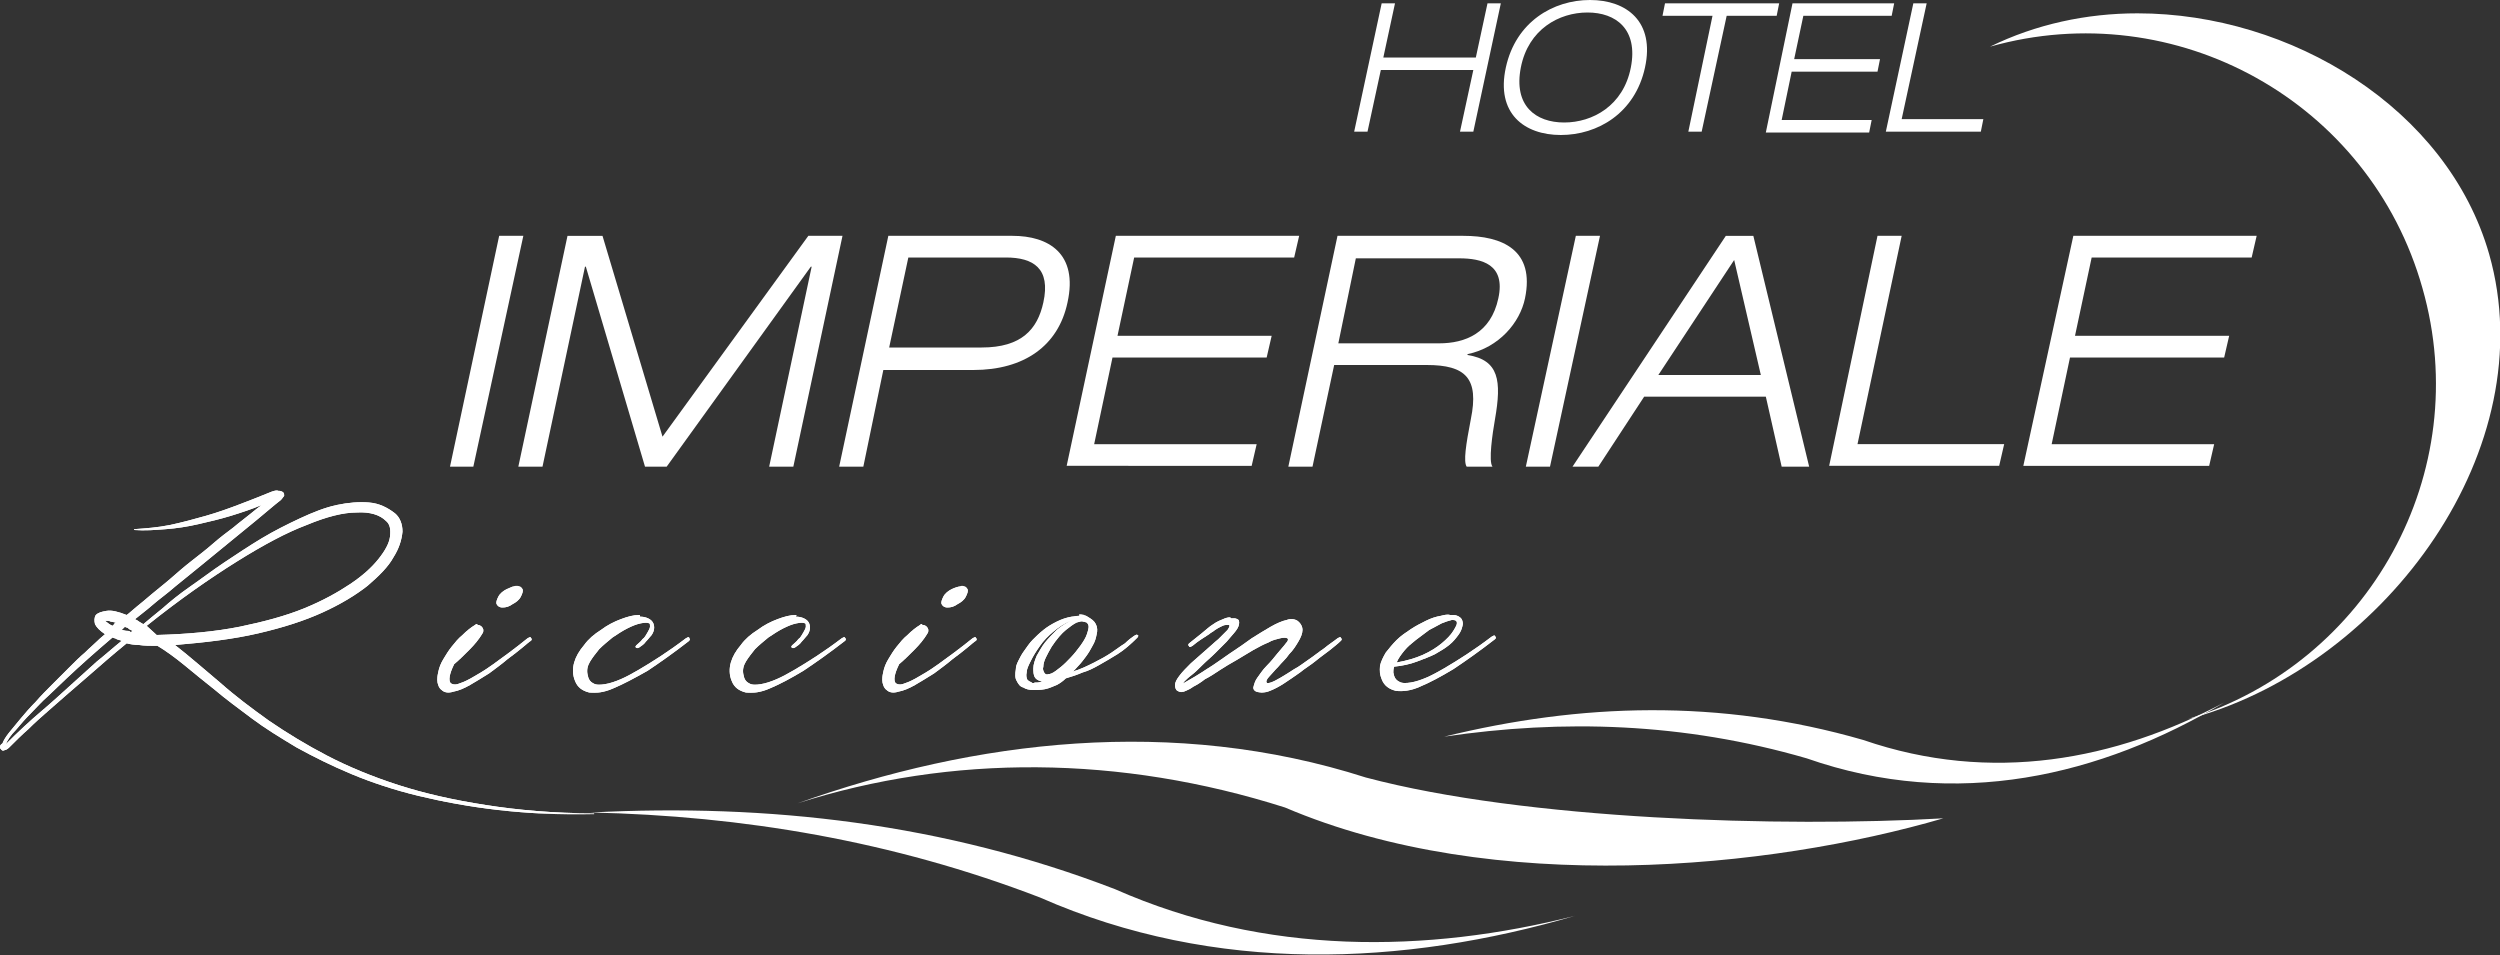 <?xml version="1.0" encoding="utf-8"?>
<!-- Generator: Adobe Illustrator 25.2.3, SVG Export Plug-In . SVG Version: 6.00 Build 0)  -->
<svg version="1.1" id="Livello_1" xmlns="http://www.w3.org/2000/svg" xmlns:xlink="http://www.w3.org/1999/xlink" x="0px" y="0px"
	 viewBox="0 0 300 114.6" style="enable-background:new 0 0 300 114.6;" xml:space="preserve">
<rect x="0" y="0" width="300" height="114.6" fill="#333333" stroke="none"/>
<style type="text/css">
	.st0{fill:#FFFFFF;}
	.st1{clip-path:url(#SVGID_4_);fill:#FFFFFF;}
	.st2{clip-path:url(#SVGID_8_);fill:#FFFFFF;}
	.st3{clip-path:url(#SVGID_12_);fill:#FFFFFF;}
	.st4{clip-path:url(#SVGID_16_);fill:#FFFFFF;}
	.st5{clip-path:url(#SVGID_19_);fill:#FFFFFF;}
	.st6{clip-path:url(#SVGID_21_);fill:#FFFFFF;}
	.st7{clip-path:url(#SVGID_23_);fill:#FFFFFF;}
	.st8{clip-path:url(#SVGID_25_);fill:#FFFFFF;}
</style>
<g>
	<g>
		<g>
			<path id="SVGID_1_" class="st0" d="M1.9,87.6c0.5-0.6,1.1-1.3,1.8-2s1.3-1.4,2.1-2.1c0.7-0.7,1.5-1.4,2.2-2.1
				c1.7-1.6,3.5-3.2,5.5-4.9c0.2,0.1,0.4,0.1,0.5,0.2c0.2,0.1,0.4,0.1,0.6,0.2c-1,0.8-2,1.7-3,2.5c-1,0.9-2,1.8-3.1,2.8
				s-2.3,2.1-3.6,3.2s-2.7,2.4-4.2,3.9C0.9,88.8,1.3,88.2,1.9,87.6 M15.2,75.7c-0.2,0-0.4-0.1-0.6-0.1l0.4-0.4c0,0,0.1,0.1,0.2,0.1
				c0.1,0,0.2,0.1,0.3,0.2l0.4,0.2l-0.1,0.1c0,0-0.1,0-0.1,0.1C15.6,75.7,15.4,75.7,15.2,75.7 M13,74.8c-0.1-0.1-0.3-0.2-0.4-0.3
				c0.1,0,0.2,0,0.3,0s0.2,0,0.4,0.1c0.2,0,0.4,0.1,0.6,0.1c-0.1,0.1-0.2,0.1-0.2,0.2c-0.1,0.1-0.1,0.1-0.2,0.2
				C13.3,75,13.1,74.9,13,74.8 M17.6,75.1c4-3.2,7.6-5.7,10.8-7.7s6-3.5,8.4-4.4c2.4-1,4.4-1.5,6-1.5c1.6-0.1,2.8,0.3,3.5,1
				c0.5,0.4,0.6,1,0.5,1.9c-0.1,0.8-0.6,1.7-1.4,2.7c-0.8,1-1.9,2-3.4,3s-3.3,2-5.5,2.9s-4.8,1.6-7.7,2.2c-3,0.6-6.3,0.9-10,1
				L17.6,75.1z M32.6,59c-1.2,0.5-2.5,1-3.8,1.5s-2.7,1-4.1,1.4s-2.9,0.8-4.3,1.1c-1.5,0.3-2.9,0.4-4.3,0.5v0.1
				c1.3,0.1,2.5,0,3.8-0.1s2.6-0.3,3.9-0.6s2.6-0.6,3.9-1s2.5-0.8,3.7-1.3c-0.4,0.3-0.8,0.6-1.4,1.1s-1.3,1-2,1.6
				c-0.8,0.6-1.6,1.2-2.4,1.9s-1.7,1.4-2.6,2.1s-1.7,1.4-2.5,2.1s-1.6,1.3-2.3,1.9c-0.7,0.6-1.3,1.1-1.8,1.5s-0.9,0.8-1.2,1
				c-1-0.4-1.8-0.6-2.4-0.5s-1,0.2-1.3,0.5c-0.2,0.3-0.2,0.7-0.1,1.1c0.2,0.4,0.6,0.8,1.2,1.2c-0.2,0.2-0.5,0.4-0.9,0.8
				s-0.9,0.8-1.5,1.4c-0.6,0.5-1.2,1.1-1.9,1.8c-0.7,0.7-1.3,1.3-2,2s-1.4,1.4-2,2.1c-0.7,0.7-1.3,1.4-1.8,2s-1,1.2-1.4,1.7
				s-0.7,1-0.8,1.3C0,89.4,0,89.5,0,89.7c0,0.1,0.1,0.2,0.2,0.3c0.1,0.1,0.2,0.1,0.4,0c0.1,0,0.3-0.1,0.5-0.3
				c0.7-0.7,1.5-1.5,2.3-2.2C4.2,86.7,5,86,5.8,85.3s1.6-1.4,2.4-2.1s1.5-1.3,2.2-1.9c1.6-1.4,3.2-2.8,4.8-4.1
				c0.4,0.1,0.9,0.2,1.5,0.2c0.6,0.1,1.3,0.1,2.2,0.1c1,0.6,2.1,1.4,3.2,2.3s2.3,1.9,3.7,3c1.3,1.1,2.8,2.2,4.4,3.4
				c1.6,1.2,3.4,2.3,5.4,3.5c2,1.1,4.2,2.2,6.6,3.2c2.4,1,5.1,1.9,8,2.6s6.1,1.3,9.6,1.7c3.5,0.4,7.4,0.6,11.5,0.5v-0.1
				c-4.8,0-9.2-0.4-13-1c-3.9-0.6-7.4-1.4-10.5-2.4s-6-2.2-8.5-3.5s-4.8-2.7-7-4.2c-2.1-1.5-4.1-3-5.9-4.6c-1.8-1.5-3.6-3.1-5.4-4.5
				c3.6-0.3,7-0.7,10-1.4s5.5-1.5,7.7-2.5s4-2.1,5.4-3.2c1.4-1.2,2.5-2.3,3.1-3.4c0.7-1.1,1-2.1,1.1-3.1c0-0.9-0.3-1.7-0.9-2.2
				c-0.9-0.7-1.9-1.2-3.1-1.3c-1.2-0.1-2.5,0-3.9,0.3s-2.9,0.9-4.4,1.6c-1.5,0.7-3.1,1.5-4.6,2.4c-1.5,0.9-3,1.9-4.5,2.9
				s-2.8,2-4.1,2.9c-1.3,0.9-2.4,1.8-3.3,2.6c-1,0.8-1.7,1.4-2.3,1.9c-0.2-0.1-0.3-0.2-0.5-0.3c-0.1-0.1-0.3-0.2-0.5-0.3
				c0.6-0.5,1.3-1,2.1-1.7c0.8-0.7,1.8-1.4,2.7-2.2c1-0.8,2.1-1.7,3.2-2.6s2.2-1.8,3.3-2.7c1.1-0.9,2.2-1.8,3.3-2.7
				c1.1-0.9,2-1.7,2.9-2.4c0.2-0.2,0.3-0.4,0.4-0.5c0-0.2,0-0.3-0.1-0.4c-0.1-0.1-0.3-0.2-0.5-0.2c0,0,0,0-0.1,0
				C33.2,58.8,32.9,58.9,32.6,59"/>
		</g>
		<g>
			<defs>
				<path id="SVGID_2_" d="M1.9,87.6c0.5-0.6,1.1-1.3,1.8-2s1.3-1.4,2.1-2.1c0.7-0.7,1.5-1.4,2.2-2.1c1.7-1.6,3.5-3.2,5.5-4.9
					c0.2,0.1,0.4,0.1,0.5,0.2c0.2,0.1,0.4,0.1,0.6,0.2c-1,0.8-2,1.7-3,2.5c-1,0.9-2,1.8-3.1,2.8s-2.3,2.1-3.6,3.2s-2.7,2.4-4.2,3.9
					C0.9,88.8,1.3,88.2,1.9,87.6 M15.2,75.7c-0.2,0-0.4-0.1-0.6-0.1l0.4-0.4c0,0,0.1,0.1,0.2,0.1c0.1,0,0.2,0.1,0.3,0.2l0.4,0.2
					l-0.1,0.1c0,0-0.1,0-0.1,0.1C15.6,75.7,15.4,75.7,15.2,75.7 M13,74.8c-0.1-0.1-0.3-0.2-0.4-0.3c0.1,0,0.2,0,0.3,0s0.2,0,0.4,0.1
					c0.2,0,0.4,0.1,0.6,0.1c-0.1,0.1-0.2,0.1-0.2,0.2c-0.1,0.1-0.1,0.1-0.2,0.2C13.3,75,13.1,74.9,13,74.8 M17.6,75.1
					c4-3.2,7.6-5.7,10.8-7.7s6-3.5,8.4-4.4c2.4-1,4.4-1.5,6-1.5c1.6-0.1,2.8,0.3,3.5,1c0.5,0.4,0.6,1,0.5,1.9
					c-0.1,0.8-0.6,1.7-1.4,2.7c-0.8,1-1.9,2-3.4,3s-3.3,2-5.5,2.9s-4.8,1.6-7.7,2.2c-3,0.6-6.3,0.9-10,1L17.6,75.1z M32.6,59
					c-1.2,0.5-2.5,1-3.8,1.5s-2.7,1-4.1,1.4s-2.9,0.8-4.3,1.1c-1.5,0.3-2.9,0.4-4.3,0.5v0.1c1.3,0.1,2.5,0,3.8-0.1s2.6-0.3,3.9-0.6
					s2.6-0.6,3.9-1s2.5-0.8,3.7-1.3c-0.4,0.3-0.8,0.6-1.4,1.1s-1.3,1-2,1.6c-0.8,0.6-1.6,1.2-2.4,1.9s-1.7,1.4-2.6,2.1
					s-1.7,1.4-2.5,2.1s-1.6,1.3-2.3,1.9c-0.7,0.6-1.3,1.1-1.8,1.5s-0.9,0.8-1.2,1c-1-0.4-1.8-0.6-2.4-0.5s-1,0.2-1.3,0.5
					c-0.2,0.3-0.2,0.7-0.1,1.1c0.2,0.4,0.6,0.8,1.2,1.2c-0.2,0.2-0.5,0.4-0.9,0.8s-0.9,0.8-1.5,1.4c-0.6,0.5-1.2,1.1-1.9,1.8
					c-0.7,0.7-1.3,1.3-2,2s-1.4,1.4-2,2.1c-0.7,0.7-1.3,1.4-1.8,2s-1,1.2-1.4,1.7s-0.7,1-0.8,1.3C0,89.4,0,89.5,0,89.7
					c0,0.1,0.1,0.2,0.2,0.3c0.1,0.1,0.2,0.1,0.4,0c0.1,0,0.3-0.1,0.5-0.3c0.7-0.7,1.5-1.5,2.3-2.2C4.2,86.7,5,86,5.8,85.3
					s1.6-1.4,2.4-2.1s1.5-1.3,2.2-1.9c1.6-1.4,3.2-2.8,4.8-4.1c0.4,0.1,0.9,0.2,1.5,0.2c0.6,0.1,1.3,0.1,2.2,0.1
					c1,0.6,2.1,1.4,3.2,2.3s2.3,1.9,3.7,3c1.3,1.1,2.8,2.2,4.4,3.4c1.6,1.2,3.4,2.3,5.4,3.5c2,1.1,4.2,2.2,6.6,3.2
					c2.4,1,5.1,1.9,8,2.6s6.1,1.3,9.6,1.7c3.5,0.4,7.4,0.6,11.5,0.5v-0.1c-4.8,0-9.2-0.4-13-1c-3.9-0.6-7.4-1.4-10.5-2.4
					s-6-2.2-8.5-3.5s-4.8-2.7-7-4.2c-2.1-1.5-4.1-3-5.9-4.6c-1.8-1.5-3.6-3.1-5.4-4.5c3.6-0.3,7-0.7,10-1.4s5.5-1.5,7.7-2.5
					s4-2.1,5.4-3.2c1.4-1.2,2.5-2.3,3.1-3.4c0.7-1.1,1-2.1,1.1-3.1c0-0.9-0.3-1.7-0.9-2.2c-0.9-0.7-1.9-1.2-3.1-1.3
					c-1.2-0.1-2.5,0-3.9,0.3s-2.9,0.9-4.4,1.6c-1.5,0.7-3.1,1.5-4.6,2.4c-1.5,0.9-3,1.9-4.5,2.9s-2.8,2-4.1,2.9
					c-1.3,0.9-2.4,1.8-3.3,2.6c-1,0.8-1.7,1.4-2.3,1.9c-0.2-0.1-0.3-0.2-0.5-0.3c-0.1-0.1-0.3-0.2-0.5-0.3c0.6-0.5,1.3-1,2.1-1.7
					c0.8-0.7,1.8-1.4,2.7-2.2c1-0.8,2.1-1.7,3.2-2.6s2.2-1.8,3.3-2.7c1.1-0.9,2.2-1.8,3.3-2.7c1.1-0.9,2-1.7,2.9-2.4
					c0.2-0.2,0.3-0.4,0.4-0.5c0-0.2,0-0.3-0.1-0.4c-0.1-0.1-0.3-0.2-0.5-0.2c0,0,0,0-0.1,0C33.2,58.8,32.9,58.9,32.6,59"/>
			</defs>
			<clipPath id="SVGID_4_">
				<use xlink:href="#SVGID_2_"  style="overflow:visible;"/>
			</clipPath>
			<rect y="58.8" class="st1" width="71.2" height="38.8"/>
		</g>
	</g>
	<g>
		<g>
			<path id="SVGID_3_" class="st0" d="M57,75c-0.5,0.3-1,0.7-1.5,1.2c-0.5,0.4-0.9,0.9-1.3,1.4c-0.4,0.5-0.7,1-1,1.5s-0.5,1-0.6,1.5
				s-0.2,0.9-0.1,1.3c0.1,0.4,0.2,0.7,0.5,0.9c0.3,0.3,0.8,0.4,1.4,0.2c0.6-0.1,1.3-0.4,2-0.8s1.5-0.9,2.3-1.4
				c0.8-0.6,1.5-1.1,2.2-1.7c0.7-0.5,1.3-1,1.8-1.4s0.8-0.7,1-0.8c0.1-0.1,0.1-0.1,0.1-0.2s-0.1-0.1-0.1-0.2c-0.1-0.1-0.2,0-0.4,0.1
				c-1.6,1.3-3,2.3-4.1,3.1c-1.1,0.8-2,1.3-2.7,1.7c-0.7,0.4-1.3,0.6-1.6,0.7c-0.4,0.1-0.6,0-0.8-0.1c-0.3-0.3-0.2-1.1,0.4-2.3
				c0.6-0.5,1.2-1.1,1.8-1.7s1.2-1.3,1.6-2c0.1-0.1,0.1-0.3,0.1-0.4s-0.1-0.3-0.2-0.4c-0.1-0.1-0.3-0.2-0.4-0.2h-0.1
				C57.3,74.8,57.1,74.9,57,75 M60.8,70.7c-0.4,0.2-0.8,0.5-1,0.9s-0.3,0.7-0.2,0.9c0.1,0.2,0.3,0.4,0.7,0.4s0.8-0.1,1.2-0.4
				c0.4-0.2,0.8-0.5,1-0.9s0.3-0.7,0.2-0.9c-0.1-0.2-0.3-0.4-0.7-0.4S61.3,70.5,60.8,70.7"/>
		</g>
		<g>
			<defs>
				<path id="SVGID_6_" d="M57,75c-0.5,0.3-1,0.7-1.5,1.2c-0.5,0.4-0.9,0.9-1.3,1.4c-0.4,0.5-0.7,1-1,1.5s-0.5,1-0.6,1.5
					s-0.2,0.9-0.1,1.3c0.1,0.4,0.2,0.7,0.5,0.9c0.3,0.3,0.8,0.4,1.4,0.2c0.6-0.1,1.3-0.4,2-0.8s1.5-0.9,2.3-1.4
					c0.8-0.6,1.5-1.1,2.2-1.7c0.7-0.5,1.3-1,1.8-1.4s0.8-0.7,1-0.8c0.1-0.1,0.1-0.1,0.1-0.2s-0.1-0.1-0.1-0.2
					c-0.1-0.1-0.2,0-0.4,0.1c-1.6,1.3-3,2.3-4.1,3.1c-1.1,0.8-2,1.3-2.7,1.7c-0.7,0.4-1.3,0.6-1.6,0.7c-0.4,0.1-0.6,0-0.8-0.1
					c-0.3-0.3-0.2-1.1,0.4-2.3c0.6-0.5,1.2-1.1,1.8-1.7s1.2-1.3,1.6-2c0.1-0.1,0.1-0.3,0.1-0.4s-0.1-0.3-0.2-0.4
					c-0.1-0.1-0.3-0.2-0.4-0.2h-0.1C57.3,74.8,57.1,74.9,57,75 M60.8,70.7c-0.4,0.2-0.8,0.5-1,0.9s-0.3,0.7-0.2,0.9
					c0.1,0.2,0.3,0.4,0.7,0.4s0.8-0.1,1.2-0.4c0.4-0.2,0.8-0.5,1-0.9s0.3-0.7,0.2-0.9c-0.1-0.2-0.3-0.4-0.7-0.4S61.3,70.5,60.8,70.7
					"/>
			</defs>
			<clipPath id="SVGID_8_">
				<use xlink:href="#SVGID_6_"  style="overflow:visible;"/>
			</clipPath>
			<rect x="52.5" y="70.4" class="st2" width="11.5" height="12.7"/>
		</g>
	</g>
	<g>
		<g>
			<path id="SVGID_5_" class="st0" d="M76.7,73.8c-0.7,0-1.4,0.2-2.2,0.5c-0.8,0.3-1.6,0.7-2.4,1.3c-0.8,0.5-1.5,1.1-2,1.8
				c-0.6,0.7-1,1.4-1.2,2.1S68.7,81,69,81.7c0.3,0.8,0.9,1.2,1.7,1.4c0.8,0.1,1.8,0,2.9-0.5c1.2-0.5,2.5-1.2,4.1-2.1
				c1.5-1,3.2-2.2,5-3.6c0.1-0.1,0.1-0.1,0.1-0.2s-0.1-0.1-0.1-0.2c-0.1-0.1-0.2,0-0.4,0.1c-2.1,1.6-4,2.8-5.7,3.8
				c-0.7,0.4-1.4,0.8-2.1,1.1c-0.7,0.3-1.3,0.5-1.9,0.6s-1.1,0.1-1.4-0.1c-0.4-0.2-0.6-0.5-0.7-1.1c-0.1-0.5,0-1,0.3-1.5
				s0.7-1,1.1-1.5c0.5-0.5,1-0.9,1.6-1.4c0.6-0.4,1.2-0.8,1.8-1.1c0.6-0.3,1.1-0.5,1.6-0.6s0.8-0.1,1,0c0.1,0,0.1,0.2,0.1,0.4
				c0,0.2-0.2,0.5-0.3,0.7c-0.2,0.3-0.3,0.6-0.6,0.8c-0.2,0.3-0.5,0.5-0.7,0.7c-0.1,0.1-0.2,0.2-0.1,0.3c0.1,0.1,0.2,0.1,0.4,0
				c0.3-0.2,0.6-0.4,0.8-0.7c0.3-0.3,0.5-0.6,0.7-0.8c0.2-0.3,0.3-0.6,0.3-0.9s-0.1-0.6-0.3-0.8c-0.3-0.3-0.8-0.5-1.4-0.5
				C76.8,73.8,76.8,73.8,76.7,73.8"/>
		</g>
		<g>
			<defs>
				<path id="SVGID_10_" d="M76.7,73.8c-0.7,0-1.4,0.2-2.2,0.5c-0.8,0.3-1.6,0.7-2.4,1.3c-0.8,0.5-1.5,1.1-2,1.8
					c-0.6,0.7-1,1.4-1.2,2.1S68.7,81,69,81.7c0.3,0.8,0.9,1.2,1.7,1.4c0.8,0.1,1.8,0,2.9-0.5c1.2-0.5,2.5-1.2,4.1-2.1
					c1.5-1,3.2-2.2,5-3.6c0.1-0.1,0.1-0.1,0.1-0.2s-0.1-0.1-0.1-0.2c-0.1-0.1-0.2,0-0.4,0.1c-2.1,1.6-4,2.8-5.7,3.8
					c-0.7,0.4-1.4,0.8-2.1,1.1c-0.7,0.3-1.3,0.5-1.9,0.6s-1.1,0.1-1.4-0.1c-0.4-0.2-0.6-0.5-0.7-1.1c-0.1-0.5,0-1,0.3-1.5
					s0.7-1,1.1-1.5c0.5-0.5,1-0.9,1.6-1.4c0.6-0.4,1.2-0.8,1.8-1.1c0.6-0.3,1.1-0.5,1.6-0.6s0.8-0.1,1,0c0.1,0,0.1,0.2,0.1,0.4
					c0,0.2-0.2,0.5-0.3,0.7c-0.2,0.3-0.3,0.6-0.6,0.8c-0.2,0.3-0.5,0.5-0.7,0.7c-0.1,0.1-0.2,0.2-0.1,0.3c0.1,0.1,0.2,0.1,0.4,0
					c0.3-0.2,0.6-0.4,0.8-0.7c0.3-0.3,0.5-0.6,0.7-0.8c0.2-0.3,0.3-0.6,0.3-0.9s-0.1-0.6-0.3-0.8c-0.3-0.3-0.8-0.5-1.4-0.5
					C76.8,73.8,76.8,73.8,76.7,73.8"/>
			</defs>
			<clipPath id="SVGID_12_">
				<use xlink:href="#SVGID_10_"  style="overflow:visible;"/>
			</clipPath>
			<rect x="68.6" y="73.8" class="st3" width="14.1" height="9.3"/>
		</g>
	</g>
	<g>
		<g>
			<path id="SVGID_7_" class="st0" d="M95.5,73.8c-0.7,0-1.4,0.2-2.2,0.5c-0.8,0.3-1.6,0.7-2.4,1.3c-0.8,0.5-1.5,1.1-2,1.8
				c-0.6,0.7-1,1.4-1.2,2.1s-0.2,1.5,0.1,2.2c0.3,0.8,0.9,1.2,1.7,1.4c0.8,0.1,1.8,0,2.9-0.5c1.2-0.5,2.5-1.2,4-2.1
				c1.5-1,3.2-2.2,5-3.6c0.1-0.1,0.1-0.1,0.1-0.2s-0.1-0.1-0.1-0.2c-0.1-0.1-0.2,0-0.4,0.1c-2.1,1.6-4,2.8-5.7,3.8
				c-0.7,0.4-1.4,0.8-2.1,1.1c-0.7,0.3-1.3,0.5-1.9,0.6s-1.1,0.1-1.4-0.1c-0.4-0.2-0.6-0.5-0.7-1.1c-0.1-0.5,0-1,0.3-1.5
				s0.7-1,1.1-1.5c0.5-0.5,1-0.9,1.6-1.4c0.6-0.4,1.2-0.8,1.8-1.1c0.6-0.3,1.1-0.5,1.6-0.6s0.8-0.1,1,0c0.1,0,0.1,0.2,0.1,0.4
				c0,0.2-0.2,0.5-0.3,0.7c-0.2,0.3-0.3,0.6-0.6,0.8c-0.2,0.3-0.5,0.5-0.7,0.7c-0.1,0.1-0.2,0.2-0.1,0.3c0.1,0.1,0.2,0.1,0.4,0
				c0.3-0.2,0.6-0.4,0.8-0.7c0.3-0.3,0.5-0.6,0.7-0.8c0.2-0.3,0.3-0.6,0.3-0.9s-0.1-0.6-0.3-0.8c-0.3-0.3-0.8-0.5-1.4-0.5
				C95.6,73.8,95.6,73.8,95.5,73.8"/>
		</g>
		<g>
			<defs>
				<path id="SVGID_14_" d="M95.5,73.8c-0.7,0-1.4,0.2-2.2,0.5c-0.8,0.3-1.6,0.7-2.4,1.3c-0.8,0.5-1.5,1.1-2,1.8
					c-0.6,0.7-1,1.4-1.2,2.1s-0.2,1.5,0.1,2.2c0.3,0.8,0.9,1.2,1.7,1.4c0.8,0.1,1.8,0,2.9-0.5c1.2-0.5,2.5-1.2,4-2.1
					c1.5-1,3.2-2.2,5-3.6c0.1-0.1,0.1-0.1,0.1-0.2s-0.1-0.1-0.1-0.2c-0.1-0.1-0.2,0-0.4,0.1c-2.1,1.6-4,2.8-5.7,3.8
					c-0.7,0.4-1.4,0.8-2.1,1.1c-0.7,0.3-1.3,0.5-1.9,0.6s-1.1,0.1-1.4-0.1c-0.4-0.2-0.6-0.5-0.7-1.1c-0.1-0.5,0-1,0.3-1.5
					s0.7-1,1.1-1.5c0.5-0.5,1-0.9,1.6-1.4c0.6-0.4,1.2-0.8,1.8-1.1c0.6-0.3,1.1-0.5,1.6-0.6s0.8-0.1,1,0c0.1,0,0.1,0.2,0.1,0.4
					c0,0.2-0.2,0.5-0.3,0.7c-0.2,0.3-0.3,0.6-0.6,0.8c-0.2,0.3-0.5,0.5-0.7,0.7c-0.1,0.1-0.2,0.2-0.1,0.3c0.1,0.1,0.2,0.1,0.4,0
					c0.3-0.2,0.6-0.4,0.8-0.7c0.3-0.3,0.5-0.6,0.7-0.8c0.2-0.3,0.3-0.6,0.3-0.9s-0.1-0.6-0.3-0.8c-0.3-0.3-0.8-0.5-1.4-0.5
					C95.6,73.8,95.6,73.8,95.5,73.8"/>
			</defs>
			<clipPath id="SVGID_16_">
				<use xlink:href="#SVGID_14_"  style="overflow:visible;"/>
			</clipPath>
			<rect x="87.4" y="73.8" class="st4" width="14.1" height="9.3"/>
		</g>
	</g>
	<g>
		<g>
			<path id="SVGID_9_" class="st0" d="M110.4,75c-0.5,0.3-1,0.7-1.5,1.2c-0.5,0.4-0.9,0.9-1.3,1.4s-0.7,1-1,1.5s-0.5,1-0.6,1.5
				s-0.2,0.9-0.1,1.3s0.2,0.7,0.5,0.9c0.3,0.3,0.8,0.4,1.4,0.2c0.6-0.1,1.3-0.4,2-0.8s1.5-0.9,2.3-1.4c0.8-0.6,1.5-1.1,2.2-1.7
				c0.7-0.5,1.3-1,1.8-1.4s0.8-0.7,1-0.8c0.1-0.1,0.1-0.1,0.1-0.2s-0.1-0.1-0.1-0.2c-0.1-0.1-0.2,0-0.4,0.1c-1.6,1.3-3,2.3-4.1,3.1
				c-1.1,0.8-2,1.3-2.7,1.7c-0.7,0.4-1.3,0.6-1.6,0.7c-0.4,0.1-0.6,0-0.8-0.1c-0.3-0.3-0.2-1.1,0.4-2.3c0.6-0.5,1.2-1.1,1.8-1.7
				c0.6-0.6,1.2-1.3,1.6-2c0.1-0.1,0.1-0.3,0.1-0.4s-0.1-0.3-0.2-0.4s-0.3-0.2-0.4-0.2h-0.1C110.6,74.8,110.5,74.9,110.4,75
				 M114.2,70.7c-0.4,0.2-0.8,0.5-1,0.9s-0.3,0.7-0.2,0.9c0.1,0.2,0.3,0.4,0.7,0.4c0.4,0,0.8-0.1,1.2-0.4c0.4-0.2,0.8-0.5,1-0.9
				s0.3-0.7,0.2-0.9c-0.1-0.2-0.3-0.4-0.7-0.4C115,70.4,114.6,70.5,114.2,70.7"/>
		</g>
		<g>
			<defs>
				<path id="SVGID_18_" d="M110.4,75c-0.5,0.3-1,0.7-1.5,1.2c-0.5,0.4-0.9,0.9-1.3,1.4s-0.7,1-1,1.5s-0.5,1-0.6,1.5
					s-0.2,0.9-0.1,1.3s0.2,0.7,0.5,0.9c0.3,0.3,0.8,0.4,1.4,0.2c0.6-0.1,1.3-0.4,2-0.8s1.5-0.9,2.3-1.4c0.8-0.6,1.5-1.1,2.2-1.7
					c0.7-0.5,1.3-1,1.8-1.4s0.8-0.7,1-0.8c0.1-0.1,0.1-0.1,0.1-0.2s-0.1-0.1-0.1-0.2c-0.1-0.1-0.2,0-0.4,0.1c-1.6,1.3-3,2.3-4.1,3.1
					c-1.1,0.8-2,1.3-2.7,1.7c-0.7,0.4-1.3,0.6-1.6,0.7c-0.4,0.1-0.6,0-0.8-0.1c-0.3-0.3-0.2-1.1,0.4-2.3c0.6-0.5,1.2-1.1,1.8-1.7
					c0.6-0.6,1.2-1.3,1.6-2c0.1-0.1,0.1-0.3,0.1-0.4s-0.1-0.3-0.2-0.4s-0.3-0.2-0.4-0.2h-0.1C110.6,74.8,110.5,74.9,110.4,75
					 M114.2,70.7c-0.4,0.2-0.8,0.5-1,0.9s-0.3,0.7-0.2,0.9c0.1,0.2,0.3,0.4,0.7,0.4c0.4,0,0.8-0.1,1.2-0.4c0.4-0.2,0.8-0.5,1-0.9
					s0.3-0.7,0.2-0.9c-0.1-0.2-0.3-0.4-0.7-0.4C115,70.4,114.6,70.5,114.2,70.7"/>
			</defs>
			<clipPath id="SVGID_19_">
				<use xlink:href="#SVGID_18_"  style="overflow:visible;"/>
			</clipPath>
			<rect x="105.9" y="70.4" class="st5" width="11.5" height="12.7"/>
		</g>
	</g>
	<g>
		<g>
			<path id="SVGID_11_" class="st0" d="M125.3,80.7c-0.1-0.2-0.2-0.4-0.1-0.7c0-0.3,0.1-0.7,0.3-1.1c0.2-0.4,0.4-0.8,0.7-1.3
				c0.6-0.9,1.2-1.6,1.7-2c0.5-0.4,0.9-0.7,1.3-0.9c0.4-0.1,0.6-0.2,0.8-0.1c0.2,0,0.3,0.1,0.4,0.1c0.2,0.2,0.3,0.4,0.2,0.8
				s-0.2,0.8-0.5,1.3s-0.6,0.9-1,1.4s-0.8,0.9-1.2,1.3c-0.4,0.4-0.8,0.7-1.2,1c-0.4,0.3-0.7,0.4-0.9,0.4
				C125.6,81,125.4,80.9,125.3,80.7 M123.8,81.9c-0.2-0.1-0.4-0.2-0.5-0.3c-0.1-0.2-0.2-0.5-0.1-0.9c0-0.4,0.2-0.8,0.5-1.4
				s0.6-1.1,1.1-1.8c0.4-0.6,1-1.2,1.6-1.7s1.3-1,2.1-1.3c-0.6,0.3-1.1,0.6-1.7,1.1c-0.5,0.5-1,1-1.4,1.5s-0.7,1.1-1,1.6
				c-0.2,0.5-0.4,1-0.4,1.5c0,0.4,0,0.8,0.2,1.1c0.2,0.3,0.5,0.4,0.9,0.5c-0.2,0-0.4,0.1-0.6,0.1c-0.1,0-0.2,0-0.3,0
				C124,82,123.9,82,123.8,81.9 M129.5,73.9c-0.4,0-0.7,0.1-0.9,0.1c-0.6,0.1-1.2,0.3-1.8,0.6c-0.6,0.3-1.1,0.6-1.6,1
				s-0.9,0.8-1.3,1.2c-0.4,0.4-0.7,0.9-1,1.3s-0.5,0.8-0.7,1.2c-0.2,0.4-0.3,0.7-0.3,1c-0.1,0.6-0.1,1.1,0.1,1.4
				c0.2,0.4,0.4,0.7,0.8,0.8c0.3,0.2,0.7,0.3,1.2,0.3c0.4,0,0.9,0,1.4-0.1s0.9-0.3,1.4-0.5c0.4-0.2,0.8-0.5,1.1-0.8
				c0.7-0.2,1.3-0.4,2-0.7c0.7-0.2,1.3-0.5,2-0.9s1.4-0.8,2.2-1.3s1.6-1.2,2.4-2c0.1-0.1,0.1-0.2,0.1-0.2c0-0.1,0-0.1-0.1-0.1
				c-0.1-0.1-0.2,0-0.4,0.1c-0.3,0.2-0.7,0.5-1.1,0.9c-0.5,0.3-1,0.7-1.6,1.1s-1.3,0.8-2.1,1.2c-0.8,0.4-1.6,0.8-2.6,1.1
				c0.2-0.1,0.4-0.4,0.7-0.7c0.3-0.3,0.6-0.7,0.9-1.1c0.3-0.4,0.6-0.9,0.8-1.3c0.3-0.5,0.4-0.9,0.5-1.4c0.1-0.4,0.1-0.8-0.1-1.2
				c-0.2-0.4-0.5-0.6-1-0.9c-0.3-0.2-0.6-0.3-1-0.3C129.5,73.9,129.5,73.9,129.5,73.9"/>
		</g>
		<g>
			<defs>
				<path id="SVGID_20_" d="M125.3,80.7c-0.1-0.2-0.2-0.4-0.1-0.7c0-0.3,0.1-0.7,0.3-1.1c0.2-0.4,0.4-0.8,0.7-1.3
					c0.6-0.9,1.2-1.6,1.7-2c0.5-0.4,0.9-0.7,1.3-0.9c0.4-0.1,0.6-0.2,0.8-0.1c0.2,0,0.3,0.1,0.4,0.1c0.2,0.2,0.3,0.4,0.2,0.8
					s-0.2,0.8-0.5,1.3s-0.6,0.9-1,1.4s-0.8,0.9-1.2,1.3c-0.4,0.4-0.8,0.7-1.2,1c-0.4,0.3-0.7,0.4-0.9,0.4
					C125.6,81,125.4,80.9,125.3,80.7 M123.8,81.9c-0.2-0.1-0.4-0.2-0.5-0.3c-0.1-0.2-0.2-0.5-0.1-0.9c0-0.4,0.2-0.8,0.5-1.4
					s0.6-1.1,1.1-1.8c0.4-0.6,1-1.2,1.6-1.7s1.3-1,2.1-1.3c-0.6,0.3-1.1,0.6-1.7,1.1c-0.5,0.5-1,1-1.4,1.5s-0.7,1.1-1,1.6
					c-0.2,0.5-0.4,1-0.4,1.5c0,0.4,0,0.8,0.2,1.1c0.2,0.3,0.5,0.4,0.9,0.5c-0.2,0-0.4,0.1-0.6,0.1c-0.1,0-0.2,0-0.3,0
					C124,82,123.9,82,123.8,81.9 M129.5,73.9c-0.4,0-0.7,0.1-0.9,0.1c-0.6,0.1-1.2,0.3-1.8,0.6c-0.6,0.3-1.1,0.6-1.6,1
					s-0.9,0.8-1.3,1.2c-0.4,0.4-0.7,0.9-1,1.3s-0.5,0.8-0.7,1.2c-0.2,0.4-0.3,0.7-0.3,1c-0.1,0.6-0.1,1.1,0.1,1.4
					c0.2,0.4,0.4,0.7,0.8,0.8c0.3,0.2,0.7,0.3,1.2,0.3c0.4,0,0.9,0,1.4-0.1s0.9-0.3,1.4-0.5c0.4-0.2,0.8-0.5,1.1-0.8
					c0.7-0.2,1.3-0.4,2-0.7c0.7-0.2,1.3-0.5,2-0.9s1.4-0.8,2.2-1.3s1.6-1.2,2.4-2c0.1-0.1,0.1-0.2,0.1-0.2c0-0.1,0-0.1-0.1-0.1
					c-0.1-0.1-0.2,0-0.4,0.1c-0.3,0.2-0.7,0.5-1.1,0.9c-0.5,0.3-1,0.7-1.6,1.1s-1.3,0.8-2.1,1.2c-0.8,0.4-1.6,0.8-2.6,1.1
					c0.2-0.1,0.4-0.4,0.7-0.7c0.3-0.3,0.6-0.7,0.9-1.1c0.3-0.4,0.6-0.9,0.8-1.3c0.3-0.5,0.4-0.9,0.5-1.4c0.1-0.4,0.1-0.8-0.1-1.2
					c-0.2-0.4-0.5-0.6-1-0.9c-0.3-0.2-0.6-0.3-1-0.3C129.5,73.9,129.5,73.9,129.5,73.9"/>
			</defs>
			<clipPath id="SVGID_21_">
				<use xlink:href="#SVGID_20_"  style="overflow:visible;"/>
			</clipPath>
			<rect x="121.7" y="73.9" class="st6" width="14.8" height="9.1"/>
		</g>
	</g>
	<g>
		<g>
			<path id="SVGID_13_" class="st0" d="M147,74.2c-0.5,0.2-1,0.4-1.4,0.7c-0.5,0.3-0.9,0.7-1.4,1.1s-1,0.8-1.5,1.2
				c-0.1,0.1-0.1,0.1-0.1,0.2s0.1,0.1,0.1,0.2c0.1,0.1,0.2,0,0.4-0.1c0.7-0.6,1.4-1,2-1.4c0.2-0.2,0.5-0.3,0.7-0.5
				c0.3-0.2,0.5-0.3,0.7-0.4s0.4-0.2,0.6-0.2c0.2,0,0.3,0,0.4,0c0.1,0.1,0,0.3-0.2,0.6c-0.3,0.3-0.6,0.6-1.1,1.1
				c-0.5,0.4-1,0.9-1.6,1.4s-1.1,1-1.7,1.5c-0.5,0.5-1,1-1.3,1.4c-0.4,0.5-0.6,0.9-0.6,1.2c0,0.3,0.1,0.6,0.3,0.7
				c0.3,0.2,0.6,0.2,1,0c0.2-0.1,0.5-0.2,0.9-0.5c0.4-0.2,0.9-0.5,1.4-0.9c0.6-0.3,1.2-0.7,1.8-1.1s1.3-0.8,2-1.2
				c0.7-0.4,1.3-0.8,2-1.2c0.7-0.4,1.3-0.7,1.8-0.9c0.5-0.3,1-0.4,1.4-0.5s0.7-0.1,0.9,0c0.1,0.1,0.1,0.3-0.2,0.6
				c-0.2,0.3-0.6,0.7-1,1.2s-0.8,1-1.3,1.5s-0.8,1-1.1,1.4s-0.4,0.8-0.5,1.2c0,0.3,0.2,0.5,0.7,0.6c0.4,0.1,0.8,0,1.3-0.2
				s1.1-0.5,1.7-0.9c0.6-0.4,1.2-0.8,1.9-1.3c0.6-0.5,1.3-0.9,1.9-1.4c0.6-0.5,1.2-0.9,1.7-1.3s1-0.8,1.3-1.1
				c0.1-0.1,0.1-0.1,0.1-0.2s-0.1-0.1-0.1-0.2c-0.1-0.1-0.2,0-0.4,0.1c-0.5,0.4-1,0.7-1.6,1.2c-0.6,0.4-1.2,0.9-1.8,1.3
				s-1.2,0.9-1.8,1.2c-0.6,0.4-1.1,0.7-1.6,1s-0.9,0.5-1.2,0.6s-0.5,0.1-0.5,0c-0.1-0.1,0-0.4,0.3-0.7c0.3-0.3,0.6-0.7,1.1-1.2
				c0.4-0.5,0.9-0.9,1.3-1.5c0.5-0.5,0.8-1,1.1-1.5s0.5-1,0.5-1.4s-0.2-0.8-0.6-1.1c-0.3-0.2-0.8-0.3-1.3-0.1
				c-0.5,0.1-1.2,0.4-1.9,0.8s-1.5,0.9-2.3,1.4c-0.8,0.6-1.7,1.2-2.6,1.8c-0.9,0.6-1.8,1.3-2.8,1.9c-0.9,0.6-1.9,1.2-2.8,1.7
				c-0.1,0,0,0,0.1-0.2c0.2-0.2,0.5-0.5,0.9-0.8s0.8-0.7,1.3-1.2s1-0.9,1.5-1.4s1-1,1.4-1.4c0.4-0.5,0.8-0.9,1.1-1.3s0.4-0.7,0.4-1
				s-0.1-0.4-0.5-0.5c-0.2,0-0.3,0-0.5,0C147.7,74,147.3,74.1,147,74.2"/>
		</g>
		<g>
			<defs>
				<path id="SVGID_22_" d="M147,74.2c-0.5,0.2-1,0.4-1.4,0.7c-0.5,0.3-0.9,0.7-1.4,1.1s-1,0.8-1.5,1.2c-0.1,0.1-0.1,0.1-0.1,0.2
					s0.1,0.1,0.1,0.2c0.1,0.1,0.2,0,0.4-0.1c0.7-0.6,1.4-1,2-1.4c0.2-0.2,0.5-0.3,0.7-0.5c0.3-0.2,0.5-0.3,0.7-0.4s0.4-0.2,0.6-0.2
					c0.2,0,0.3,0,0.4,0c0.1,0.1,0,0.3-0.2,0.6c-0.3,0.3-0.6,0.6-1.1,1.1c-0.5,0.4-1,0.9-1.6,1.4s-1.1,1-1.7,1.5
					c-0.5,0.5-1,1-1.3,1.4c-0.4,0.5-0.6,0.9-0.6,1.2c0,0.3,0.1,0.6,0.3,0.7c0.3,0.2,0.6,0.2,1,0c0.2-0.1,0.5-0.2,0.9-0.5
					c0.4-0.2,0.9-0.5,1.4-0.9c0.6-0.3,1.2-0.7,1.8-1.1s1.3-0.8,2-1.2c0.7-0.4,1.3-0.8,2-1.2c0.7-0.4,1.3-0.7,1.8-0.9
					c0.5-0.3,1-0.4,1.4-0.5s0.7-0.1,0.9,0c0.1,0.1,0.1,0.3-0.2,0.6c-0.2,0.3-0.6,0.7-1,1.2s-0.8,1-1.3,1.5s-0.8,1-1.1,1.4
					s-0.4,0.8-0.5,1.2c0,0.3,0.2,0.5,0.7,0.6c0.4,0.1,0.8,0,1.3-0.2s1.1-0.5,1.7-0.9c0.6-0.4,1.2-0.8,1.9-1.3
					c0.6-0.5,1.3-0.9,1.9-1.4c0.6-0.5,1.2-0.9,1.7-1.3s1-0.8,1.3-1.1c0.1-0.1,0.1-0.1,0.1-0.2s-0.1-0.1-0.1-0.2
					c-0.1-0.1-0.2,0-0.4,0.1c-0.5,0.4-1,0.7-1.6,1.2c-0.6,0.4-1.2,0.9-1.8,1.3s-1.2,0.9-1.8,1.2c-0.6,0.4-1.1,0.7-1.6,1
					s-0.9,0.5-1.2,0.6s-0.5,0.1-0.5,0c-0.1-0.1,0-0.4,0.3-0.7c0.3-0.3,0.6-0.7,1.1-1.2c0.4-0.5,0.9-0.9,1.3-1.5
					c0.5-0.5,0.8-1,1.1-1.5s0.5-1,0.5-1.4s-0.2-0.8-0.6-1.1c-0.3-0.2-0.8-0.3-1.3-0.1c-0.5,0.1-1.2,0.4-1.9,0.8s-1.5,0.9-2.3,1.4
					c-0.8,0.6-1.7,1.2-2.6,1.8c-0.9,0.6-1.8,1.3-2.8,1.9c-0.9,0.6-1.9,1.2-2.8,1.7c-0.1,0,0,0,0.1-0.2c0.2-0.2,0.5-0.5,0.9-0.8
					s0.8-0.7,1.3-1.2s1-0.9,1.5-1.4s1-1,1.4-1.4c0.4-0.5,0.8-0.9,1.1-1.3s0.4-0.7,0.4-1s-0.1-0.4-0.5-0.5c-0.2,0-0.3,0-0.5,0
					C147.7,74,147.3,74.1,147,74.2"/>
			</defs>
			<clipPath id="SVGID_23_">
				<use xlink:href="#SVGID_22_"  style="overflow:visible;"/>
			</clipPath>
			<rect x="140.8" y="74" class="st7" width="20.2" height="9"/>
		</g>
	</g>
	<g>
		<g>
			<path id="SVGID_15_" class="st0" d="M168.5,78.1c0.4-0.5,0.9-0.9,1.4-1.3s1.1-0.8,1.6-1.2c0.6-0.3,1.1-0.6,1.5-0.8
				c0.5-0.2,0.8-0.3,1.2-0.4c0.3,0,0.5,0,0.6,0.2c0.1,0.3-0.1,0.6-0.4,1.1c-0.3,0.5-0.8,1-1.4,1.5c-0.6,0.5-1.4,1-2.3,1.4
				c-0.9,0.4-2,0.7-3.1,0.9C167.8,79,168.1,78.6,168.5,78.1 M172.9,73.9c-0.6,0.1-1.2,0.3-1.8,0.6c-0.6,0.3-1.2,0.6-1.8,1
				s-1.2,0.8-1.7,1.3s-0.9,1-1.3,1.5c-0.3,0.5-0.6,1.1-0.7,1.6c-0.1,0.6,0,1.1,0.2,1.6c0.3,0.8,0.9,1.2,1.7,1.4
				c0.8,0.1,1.8,0,2.9-0.5c1.2-0.5,2.5-1.2,4-2.1c1.5-1,3.2-2.2,5-3.6c0.1-0.1,0.1-0.1,0.1-0.2s-0.1-0.1-0.1-0.2
				c-0.1-0.1-0.2,0-0.4,0.1c-2.1,1.6-4,2.8-5.7,3.8c-0.7,0.4-1.4,0.8-2.1,1.1c-0.7,0.3-1.3,0.5-1.9,0.6c-0.6,0.1-1.1,0.1-1.4-0.1
				c-0.4-0.2-0.6-0.5-0.7-1.1c0-0.2,0-0.4,0.1-0.7c1-0.1,1.9-0.3,2.7-0.6c0.8-0.3,1.6-0.6,2.2-0.9c0.7-0.4,1.2-0.7,1.7-1.1
				s0.8-0.8,1.1-1.2c0.3-0.4,0.4-0.7,0.5-1.1c0.1-0.3,0-0.6-0.1-0.8c-0.2-0.3-0.6-0.5-1-0.5c-0.1,0-0.3,0-0.4,0
				C173.7,73.7,173.3,73.8,172.9,73.9"/>
		</g>
		<g>
			<defs>
				<path id="SVGID_24_" d="M168.5,78.1c0.4-0.5,0.9-0.9,1.4-1.3s1.1-0.8,1.6-1.2c0.6-0.3,1.1-0.6,1.5-0.8c0.5-0.2,0.8-0.3,1.2-0.4
					c0.3,0,0.5,0,0.6,0.2c0.1,0.3-0.1,0.6-0.4,1.1c-0.3,0.5-0.8,1-1.4,1.5c-0.6,0.5-1.4,1-2.3,1.4c-0.9,0.4-2,0.7-3.1,0.9
					C167.8,79,168.1,78.6,168.5,78.1 M172.9,73.9c-0.6,0.1-1.2,0.3-1.8,0.6c-0.6,0.3-1.2,0.6-1.8,1s-1.2,0.8-1.7,1.3s-0.9,1-1.3,1.5
					c-0.3,0.5-0.6,1.1-0.7,1.6c-0.1,0.6,0,1.1,0.2,1.6c0.3,0.8,0.9,1.2,1.7,1.4c0.8,0.1,1.8,0,2.9-0.5c1.2-0.5,2.5-1.2,4-2.1
					c1.5-1,3.2-2.2,5-3.6c0.1-0.1,0.1-0.1,0.1-0.2s-0.1-0.1-0.1-0.2c-0.1-0.1-0.2,0-0.4,0.1c-2.1,1.6-4,2.8-5.7,3.8
					c-0.7,0.4-1.4,0.8-2.1,1.1c-0.7,0.3-1.3,0.5-1.9,0.6c-0.6,0.1-1.1,0.1-1.4-0.1c-0.4-0.2-0.6-0.5-0.7-1.1c0-0.2,0-0.4,0.1-0.7
					c1-0.1,1.9-0.3,2.7-0.6c0.8-0.3,1.6-0.6,2.2-0.9c0.7-0.4,1.2-0.7,1.7-1.1s0.8-0.8,1.1-1.2c0.3-0.4,0.4-0.7,0.5-1.1
					c0.1-0.3,0-0.6-0.1-0.8c-0.2-0.3-0.6-0.5-1-0.5c-0.1,0-0.3,0-0.4,0C173.7,73.7,173.3,73.8,172.9,73.9"/>
			</defs>
			<clipPath id="SVGID_25_">
				<use xlink:href="#SVGID_24_"  style="overflow:visible;"/>
			</clipPath>
			<rect x="165.6" y="73.7" class="st8" width="14.1" height="9.4"/>
		</g>
	</g>
	<g>
		<g>
			<path id="SVGID_17_" class="st0" d="M238.8,5.6c22.3-6.3,45.6,6.6,51.9,29c6.3,22.1-6.4,45-28.2,51.7c0.3-0.1,0.5-0.1,0.8-0.2
				c23.2-6.6,42-32.4,35.4-55.6c-5-17.5-23.8-28.9-42.2-28.9C250.4,1.6,244.3,2.9,238.8,5.6"/>
		</g>
	</g>
	<path class="st0" d="M189,109.9c-17.8,4.5-37.1,4.8-55.2-3.2c-20.5-7.9-41.6-10.3-62.9-9.2c18.2,0.4,36.2,3.4,53.9,10.2
		C145.9,117,168.5,115.9,189,109.9"/>
	<path class="st0" d="M95.7,96.4c18.5-5.9,38.7-5.8,58.5,0.5c25.1,10.7,58.1,7.4,79,1.3c-19.3,1.1-50.1,0.2-69.3-4.9
		C140.8,85.9,117,88.8,95.7,96.4"/>
	<path class="st0" d="M266.9,84.3c-13,6.9-27.9,9.8-43.3,4.5c-17.3-5-34-4.4-50.3-0.4c14.2-2.1,28.7-1.7,43.5,2.6
		C234.8,97.3,252.1,93.1,266.9,84.3"/>
	<g>
		<path class="st0" d="M59.9,28.3h2.9l-6,27.7H54L59.9,28.3z"/>
		<path class="st0" d="M97,28.3h4.1L95.2,56h-2.9l5.1-24h-0.1L80,56h-2.6l-7.1-24h-0.1l-5.1,24h-2.9l5.9-27.7h4.2l7.2,24.1L97,28.3z
			"/>
		<path class="st0" d="M106.6,28.3h14.9c4.3,0,7.9,2.1,6.6,8c-1.1,5.2-5.2,8.1-11.3,8.1H106L103.6,56h-2.9L106.6,28.3z M106.7,41.7
			h11.1c4.8,0,6.7-2.2,7.4-5.4c0.9-4.1-1.2-5.4-4.5-5.4H109L106.7,41.7z"/>
		<path class="st0" d="M133.9,28.3h22l-0.6,2.6h-19.2l-2,9.4h18.5l-0.6,2.6h-18.5l-2.2,10.4h19.5l-0.6,2.6H128L133.9,28.3z"/>
		<path class="st0" d="M160.5,28.3h15.1c4.7,0,8.6,1.7,7.4,7.5c-0.6,2.9-3.1,5.9-6.9,6.7v0.1c3.8,0.6,4.1,3.1,3.3,7.7
			c-0.3,1.7-0.8,5.1-0.3,5.7H176c-0.4-0.6-0.1-2.6,0.5-5.7c1-4.9-0.6-6.5-5.3-6.5h-11.1L157.5,56h-2.9L160.5,28.3z M160.6,41.2h12.1
			c3.1,0,6.2-1.2,7.1-5.4c0.9-4.1-2-4.8-4.7-4.8h-12.4L160.6,41.2z"/>
		<path class="st0" d="M189.1,28.3h2.9L186,56h-2.9L189.1,28.3z"/>
		<path class="st0" d="M211.9,47.6h-14.6l-5.5,8.4h-3.1l18.4-27.7h3.3l6.7,27.7h-3.3L211.9,47.6z M208.1,31.2L199,45h12.3
			L208.1,31.2z"/>
		<path class="st0" d="M225.3,28.3h2.9l-5.3,25h17.6l-0.6,2.6h-20.4L225.3,28.3z"/>
		<path class="st0" d="M248.8,28.3h22l-0.6,2.6H251l-2,9.4h18.5l-0.6,2.6h-18.5l-2.2,10.4h19.5l-0.6,2.6h-22.3L248.8,28.3z"/>
	</g>
	<g>
		<path class="st0" d="M165.8,0.4h1.6L166,6.9h11.1l1.4-6.5h1.6l-3.3,15.4h-1.6l1.6-7.4h-11.1l-1.6,7.4h-1.6L165.8,0.4z"/>
		<path class="st0" d="M190.8,0c4.4,0,7.8,2.6,6.6,8.1s-5.7,8.1-10.1,8.1s-7.8-2.6-6.6-8.1S186.4,0,190.8,0z M187.7,14.7
			c3.4,0,7.1-2,8-6.6s-1.8-6.6-5.2-6.6s-7.1,2-8,6.6S184.3,14.7,187.7,14.7z"/>
		<path class="st0" d="M205.5,1.9h-6l0.3-1.5h13.7l-0.3,1.5h-6l-3,13.9h-1.6L205.5,1.9z"/>
		<path class="st0" d="M215.1,0.4h12.2L227,1.9h-10.6l-1.1,5.2h10.3l-0.3,1.5H215l-1.2,5.8h10.8l-0.3,1.5h-12.4L215.1,0.4z"/>
		<path class="st0" d="M229.6,0.4h1.6l-3,13.9h9.8l-0.3,1.5h-11.4L229.6,0.4z"/>
	</g>
</g>
</svg>
